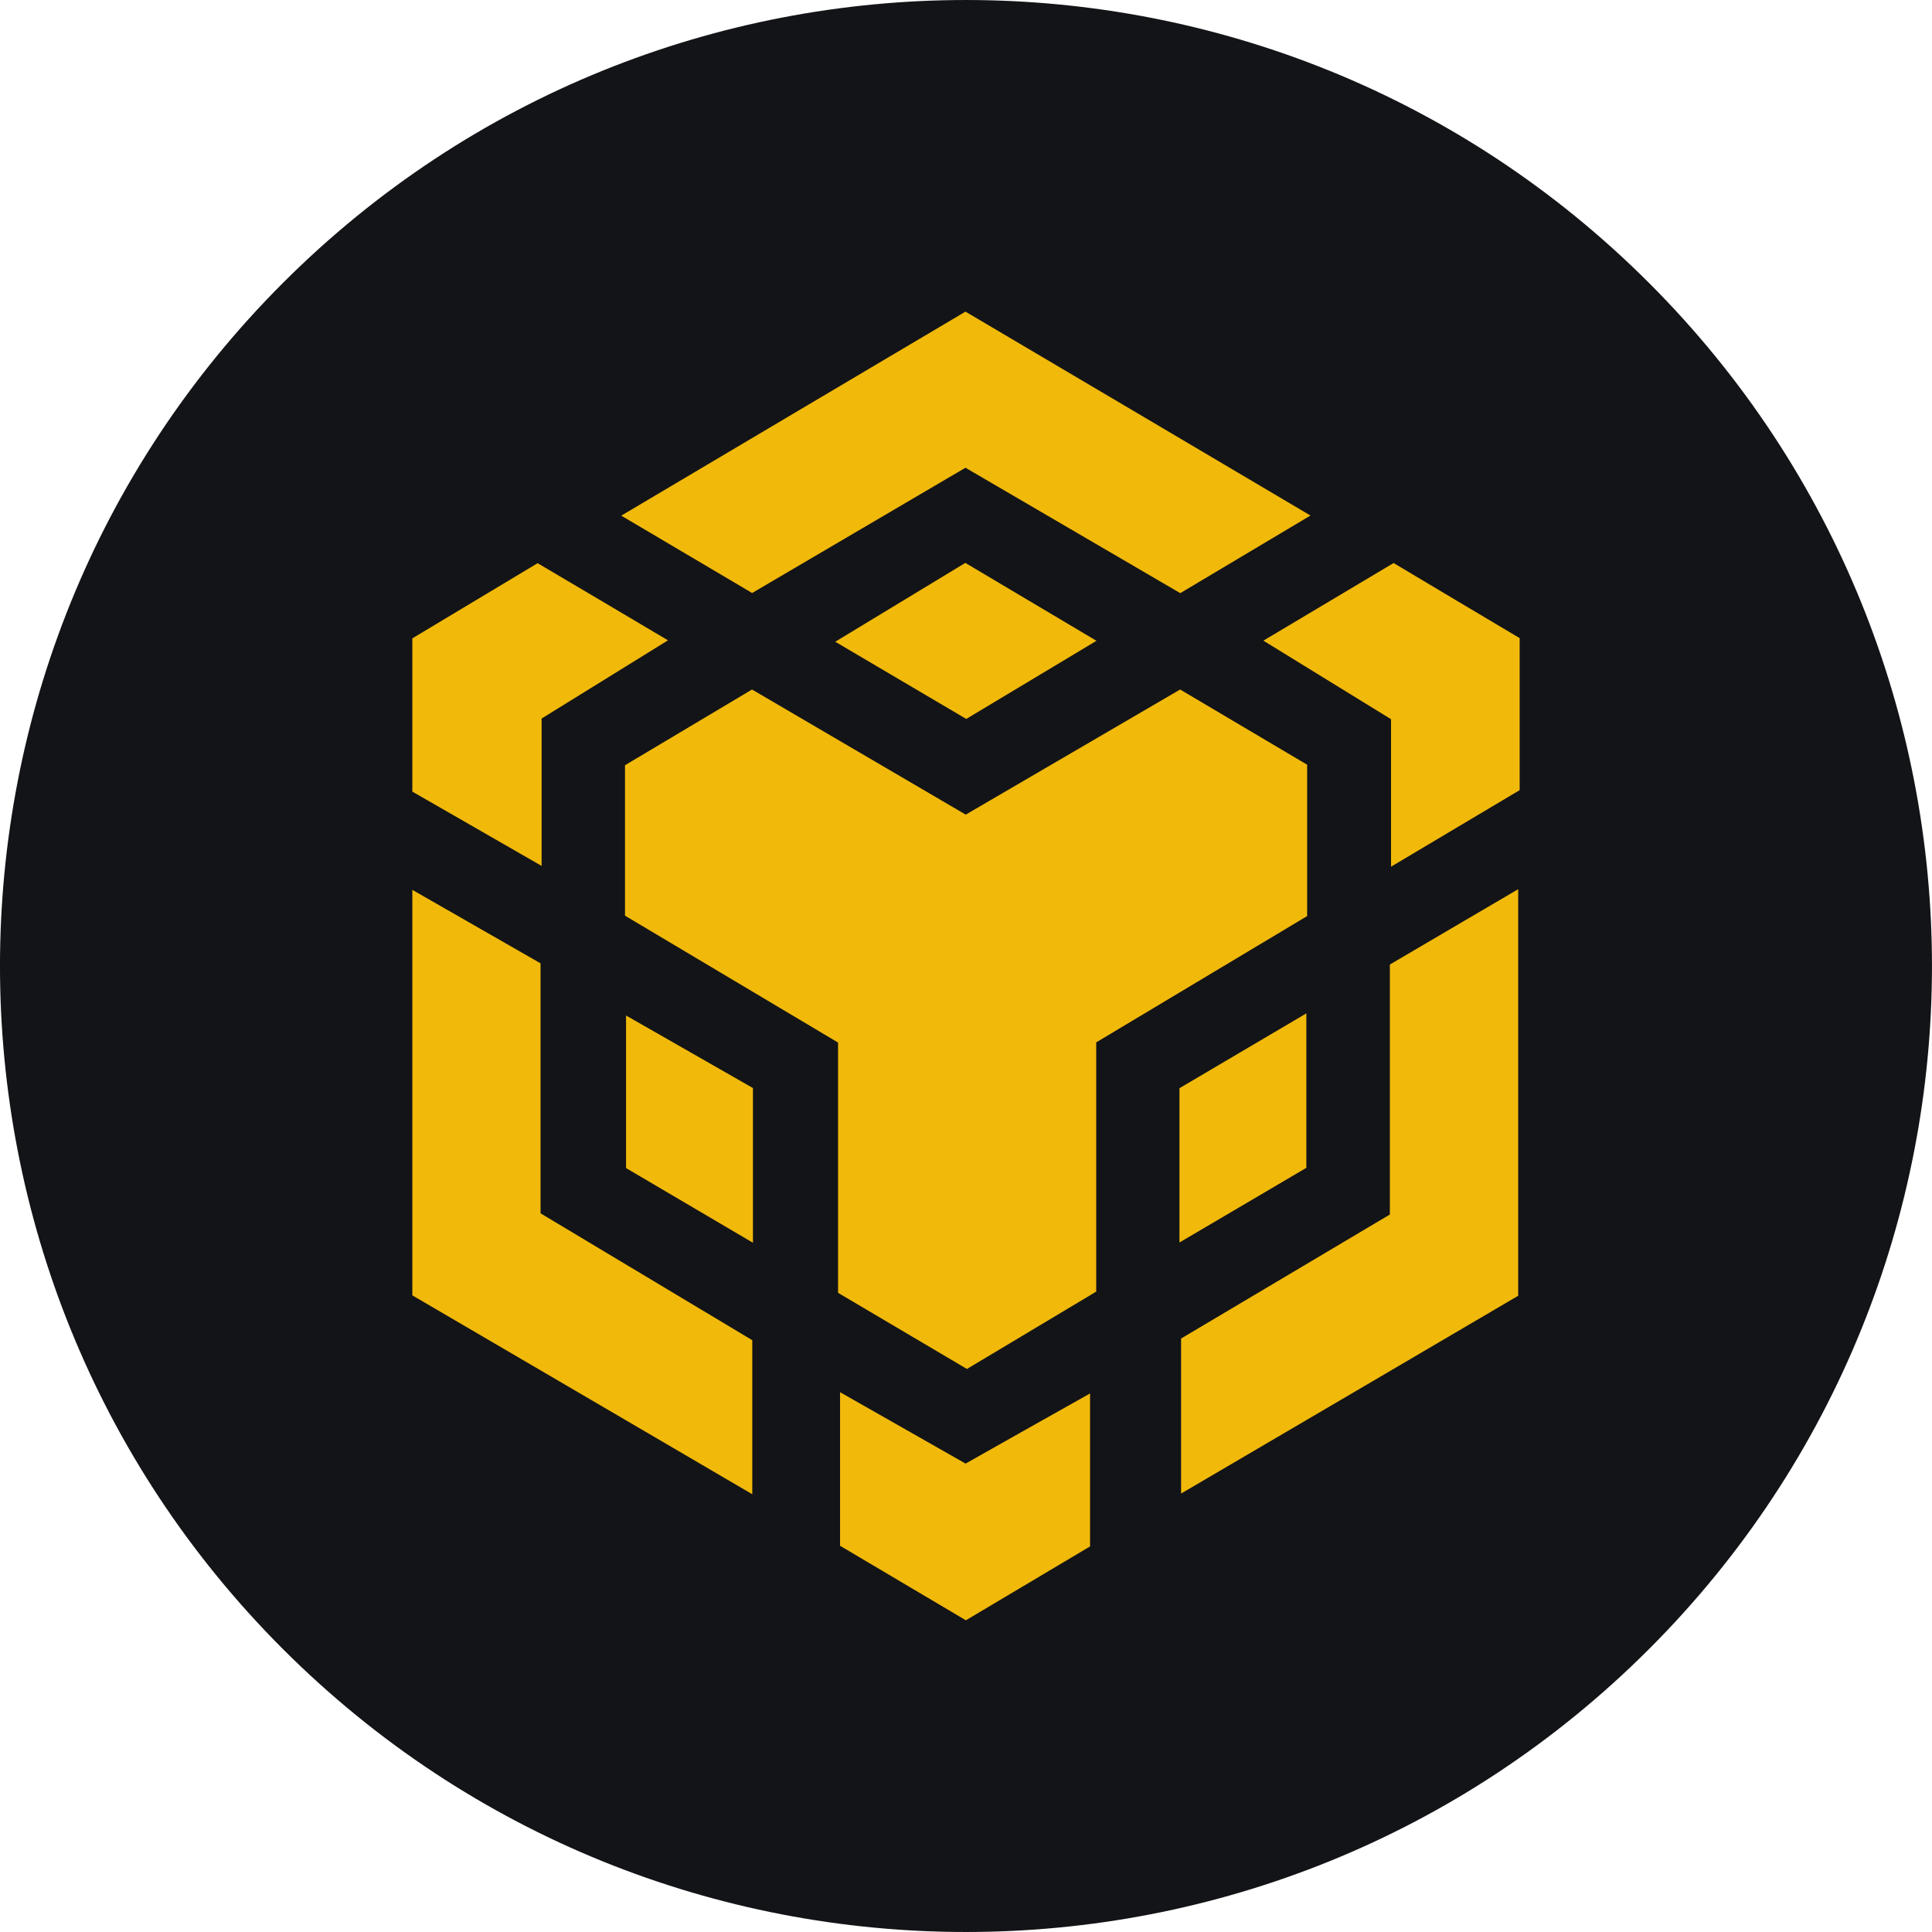 <svg width="80" height="80" viewBox="0 0 80 80" fill="none" xmlns="http://www.w3.org/2000/svg">
<g clip-path="url(#clip0_1273_80829)">
<g clip-path="url(#clip1_1273_80829)">
<path d="M68.283 68.284C83.904 52.663 83.904 27.337 68.283 11.716C52.662 -3.905 27.336 -3.905 11.715 11.716C-3.906 27.337 -3.906 52.663 11.715 68.284C27.336 83.905 52.662 83.905 68.283 68.284Z" fill="#131417"/>
<path d="M45.392 43.148V53.483C43.569 54.575 41.884 55.583 40.039 56.686C38.304 55.661 36.57 54.636 34.702 53.533V43.17C31.671 41.363 28.778 39.64 25.88 37.916V31.687C27.575 30.679 29.31 29.643 31.139 28.551C34.087 30.28 36.991 31.976 39.989 33.732C42.937 32.014 45.846 30.313 48.867 28.551C50.634 29.598 52.369 30.623 54.126 31.665V37.933C51.327 39.606 48.44 41.336 45.398 43.159L45.392 43.148Z" fill="#F1B90A"/>
<path d="M39.983 12.907C44.749 15.722 49.338 18.432 54.264 21.347C52.269 22.533 50.607 23.524 48.872 24.561C45.902 22.826 42.998 21.131 39.978 19.368C37.074 21.075 34.176 22.776 31.144 24.555C29.465 23.563 27.786 22.571 25.725 21.352C30.635 18.443 35.245 15.705 39.983 12.901V12.907Z" fill="#F1B90A"/>
<path d="M31.15 61.873C26.245 59.002 21.657 56.315 17.074 53.638V36.847C18.98 37.938 20.648 38.897 22.383 39.889V50.241C25.331 52.009 28.263 53.766 31.15 55.495V61.873Z" fill="#F1B90A"/>
<path d="M48.911 55.423C51.704 53.766 54.597 52.048 57.551 50.291V39.939C59.257 38.936 60.931 37.955 62.865 36.819V53.655C58.437 56.254 53.843 58.953 48.906 61.845V55.423H48.911Z" fill="#F1B90A"/>
<path d="M34.78 57.645C36.742 58.759 38.338 59.667 39.983 60.604C41.629 59.673 43.231 58.77 45.137 57.7V64.034C43.53 64.987 41.851 65.991 39.995 67.093C38.271 66.074 36.548 65.049 34.785 64.007V57.65L34.78 57.645Z" fill="#F1B90A"/>
<path d="M57.6 35.894V29.781C55.899 28.734 54.281 27.742 52.314 26.528C54.248 25.375 55.91 24.384 57.706 23.314C59.457 24.361 61.191 25.392 62.926 26.423V32.718C61.38 33.638 59.717 34.63 57.6 35.888V35.894Z" fill="#F1B90A"/>
<path d="M27.664 26.512C25.686 27.736 24.117 28.706 22.427 29.753V35.855C20.41 34.697 18.748 33.743 17.074 32.779V26.434C18.742 25.436 20.427 24.422 22.261 23.32C23.94 24.311 25.619 25.303 27.664 26.517V26.512Z" fill="#F1B90A"/>
<path d="M54.093 41.962V48.357C52.48 49.304 50.812 50.291 48.839 51.449V45.06C50.441 44.117 52.07 43.153 54.093 41.962Z" fill="#F1B90A"/>
<path d="M31.178 51.46C29.199 50.297 27.609 49.36 25.924 48.368V42.05C27.83 43.142 29.498 44.095 31.178 45.054V51.466V51.46Z" fill="#F1B90A"/>
<path d="M39.972 23.308C41.74 24.356 43.369 25.326 45.403 26.534C43.447 27.709 41.801 28.695 40.011 29.77C38.337 28.784 36.664 27.797 34.586 26.573C36.536 25.392 38.177 24.395 39.972 23.308Z" fill="#F1B90A"/>
</g>
</g>
<defs>
<clipPath id="clip0_1273_80829">
<rect width="80" height="80" fill="white"/>
</clipPath>
<clipPath id="clip1_1273_80829">
<rect width="80" height="80" fill="white"/>
</clipPath>
</defs>
</svg>
